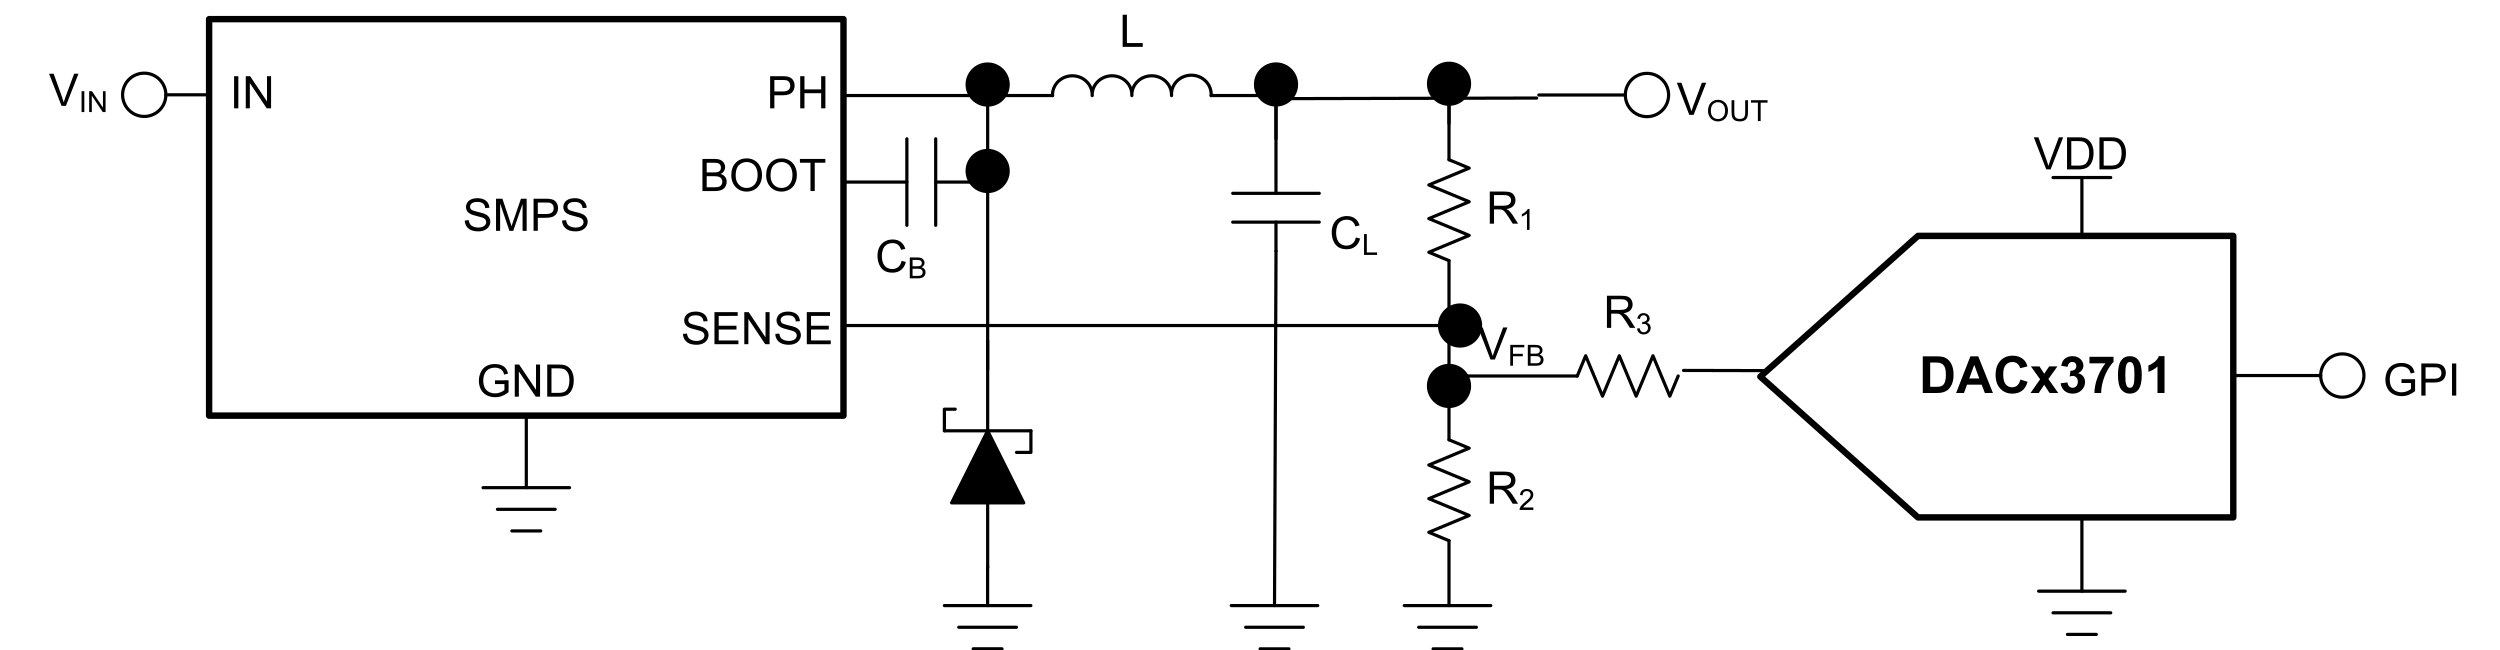 <?xml version="1.0" encoding="UTF-8" standalone="no"?>
<svg
   xmlns:v="http://schemas.microsoft.com/visio/2003/SVGExtensions/"
   xmlns:dc="http://purl.org/dc/elements/1.1/"
   xmlns:cc="http://creativecommons.org/ns#"
   xmlns:rdf="http://www.w3.org/1999/02/22-rdf-syntax-ns#"
   xmlns:svg="http://www.w3.org/2000/svg"
   xmlns="http://www.w3.org/2000/svg"
   xmlns:xlink="http://www.w3.org/1999/xlink"
   xmlns:sodipodi="http://sodipodi.sourceforge.net/DTD/sodipodi-0.dtd"
   xmlns:inkscape="http://www.inkscape.org/namespaces/inkscape"
   sodipodi:docname="slasew8-power-supply-margining.svg"
   id="svg491"
   version="1.1"
   class="st12"
   color-interpolation-filters="sRGB"
   xml:space="preserve"
   viewBox="0 0 390.15 101.5"
   height="1.41in"
   width="5.419in"><sodipodi:namedview
   id="namedview493"
   inkscape:window-height="480"
   inkscape:window-width="640"
   inkscape:pageshadow="2"
   inkscape:pageopacity="0"
   guidetolerance="10"
   gridtolerance="10"
   objecttolerance="10"
   borderopacity="1"
   bordercolor="#666666"
   pagecolor="#ffffff" />
	<v:documentProperties
   v:viewMarkup="false"
   v:langID="1033">
		<v:userDefs>
			<v:ud
   v:val="VT0(1):26"
   v:nameU="msvNoAutoConnect" />
			<v:ud
   v:nameU="msvConvertTheme" />
		</v:userDefs>
	</v:documentProperties>

	<style
   id="style2"
   type="text/css">
	<![CDATA[
		.st1 {fill:#ffffff;stroke:#000000;stroke-linecap:round;stroke-linejoin:round;stroke-width:1}
		.st2 {fill:#000000;font-family:Arial;font-size:0.583em}
		.st3 {fill:none;stroke:#000000;stroke-linecap:round;stroke-linejoin:round;stroke-width:1}
		.st4 {stroke:#000000;stroke-linecap:round;stroke-linejoin:round;stroke-width:0.5}
		.st5 {baseline-shift:-32.494%;font-size:0.65em}
		.st6 {marker-end:url(#mrkr10-26);stroke:#000000;stroke-linecap:round;stroke-linejoin:round;stroke-width:0.5}
		.st7 {fill:#000000;fill-opacity:1;stroke:#000000;stroke-opacity:1;stroke-width:0.217}
		.st8 {fill:none;stroke:none;stroke-linecap:round;stroke-linejoin:round;stroke-width:0.75}
		.st9 {fill:none}
		.st10 {fill:#000000;stroke:#000000;stroke-linecap:round;stroke-linejoin:round;stroke-width:0.5}
		.st11 {fill:#000000;font-family:Arial;font-size:0.667em;font-weight:bold}
		.st12 {fill:none;fill-rule:evenodd;font-size:12px;overflow:visible;stroke-linecap:square;stroke-miterlimit:3}
	]]>
	</style>

	<defs
   id="Markers">
		<g
   id="lend10">
			<path
   inkscape:connector-curvature="0"
   id="path4"
   style="stroke:none"
   d="M 0,0.75 C -0.414,0.75 -0.75,0.414 -0.75,0 -0.75,-0.414 -0.414,-0.75 0,-0.75 0.414,-0.75 0.75,-0.414 0.75,0 0.75,0.414 0.414,0.75 0,0.75 Z" />
		</g>
		<marker
   overflow="visible"
   markerUnits="strokeWidth"
   orient="auto"
   refX="-3.45"
   v:setback="3.45"
   v:arrowSize="1"
   v:arrowType="10"
   class="st7"
   id="mrkr10-26">
			<use
   height="100%"
   width="100%"
   y="0"
   x="0"
   id="use7"
   transform="scale(-4.6)"
   xlink:href="#lend10" />
		</marker>
	</defs>
	<g
   transform="translate(-116.1,-342)"
   id="g489"
   v:groupContext="foregroundPage"
   v:index="1"
   v:mID="15">
		<title
   id="title11">slasew8-power-supply-margining</title>
		<v:pageProperties
   v:shadowOffsetY="-9"
   v:shadowOffsetX="9"
   v:drawingUnits="19"
   v:pageScale="1"
   v:drawingScale="1" />
		<g
   transform="translate(148.734,-385.144)"
   v:groupContext="shape"
   v:mID="1"
   id="shape1-1">
			<title
   id="title13">White</title>
			<desc
   id="desc15">SMPS</desc>
			<v:userDefs>
				<v:ud
   v:val="VT0(14):26"
   v:prompt=""
   v:nameU="visVersion" />
				<v:ud
   v:val="VT0(1):0"
   v:prompt=""
   v:nameU="DefaultWidth" />
				<v:ud
   v:val="VT0(0.625):0"
   v:prompt=""
   v:nameU="DefaultHeight" />
				<v:ud
   v:val="VT0(0.625):0"
   v:prompt=""
   v:nameU="ResizeTxtHeight" />
				<v:ud
   v:val="VT0(254):26"
   v:nameU="msvThemeEffects" />
			</v:userDefs>
			<v:textBlock
   v:margins="rect(2,2,2,2)" />
			<v:textRect
   height="61.875"
   width="99"
   cy="761.063"
   cx="49.5" />
			<path
   inkscape:connector-curvature="0"
   class="st1"
   d="M 0,730.125 H 99 V 792 H 0 Z"
   style="fill:#ffffff;stroke:#000000;stroke-width:1;stroke-linecap:round;stroke-linejoin:round"
   id="rect17" />
			<g
   class="st2"
   style="font-size:7px;font-family:Arial;fill:#000000"
   id="text19"
   aria-label="SMPS"><path
     inkscape:connector-curvature="0"
     id="path498"
     style="font-size:7px;font-family:Arial;fill:#000000"
     d="m 39.894,761.55 0.625,-0.055 q 0.044,0.376 0.205,0.619 0.164,0.239 0.506,0.39 0.342,0.147 0.769,0.147 0.379,0 0.67,-0.113 0.291,-0.113 0.431,-0.308 0.144,-0.198 0.144,-0.431 0,-0.236 -0.137,-0.41 -0.137,-0.178 -0.451,-0.297 -0.202,-0.079 -0.892,-0.243 -0.69,-0.167 -0.967,-0.314 -0.359,-0.188 -0.537,-0.465 -0.174,-0.28 -0.174,-0.625 0,-0.379 0.215,-0.708 0.215,-0.332 0.629,-0.502 0.414,-0.171 0.919,-0.171 0.557,0 0.981,0.181 0.427,0.178 0.656,0.526 0.229,0.349 0.246,0.79 l -0.636,0.048 q -0.051,-0.475 -0.349,-0.718 -0.294,-0.243 -0.872,-0.243 -0.602,0 -0.878,0.222 -0.273,0.219 -0.273,0.53 0,0.27 0.195,0.444 0.191,0.174 0.998,0.359 0.81,0.181 1.111,0.318 0.437,0.202 0.646,0.513 0.208,0.308 0.208,0.711 0,0.4 -0.229,0.755 -0.229,0.352 -0.66,0.55 -0.427,0.195 -0.964,0.195 -0.68,0 -1.142,-0.198 -0.458,-0.198 -0.721,-0.595 -0.26,-0.4 -0.273,-0.902 z" /><path
     inkscape:connector-curvature="0"
     id="path500"
     style="font-size:7px;font-family:Arial;fill:#000000"
     d="m 44.775,763.16 v -5.011 h 0.998 l 1.186,3.548 q 0.164,0.496 0.239,0.742 0.085,-0.273 0.267,-0.803 l 1.2,-3.486 h 0.892 v 5.011 h -0.639 v -4.194 l -1.456,4.194 h -0.598 l -1.449,-4.266 v 4.266 z" /><path
     inkscape:connector-curvature="0"
     id="path502"
     style="font-size:7px;font-family:Arial;fill:#000000"
     d="m 50.634,763.16 v -5.011 h 1.89 q 0.499,0 0.762,0.048 0.369,0.061 0.619,0.236 0.25,0.171 0.4,0.482 0.154,0.311 0.154,0.684 0,0.639 -0.407,1.083 -0.407,0.441 -1.47,0.441 h -1.285 v 2.037 z m 0.663,-2.628 h 1.295 q 0.643,0 0.913,-0.239 0.27,-0.239 0.27,-0.673 0,-0.314 -0.161,-0.537 -0.157,-0.226 -0.417,-0.297 -0.167,-0.044 -0.619,-0.044 h -1.282 z" /><path
     inkscape:connector-curvature="0"
     id="path504"
     style="font-size:7px;font-family:Arial;fill:#000000"
     d="m 55.084,761.55 0.625,-0.055 q 0.044,0.376 0.205,0.619 0.164,0.239 0.506,0.39 0.342,0.147 0.769,0.147 0.379,0 0.67,-0.113 0.291,-0.113 0.431,-0.308 0.144,-0.198 0.144,-0.431 0,-0.236 -0.137,-0.41 -0.137,-0.178 -0.451,-0.297 -0.202,-0.079 -0.892,-0.243 -0.69,-0.167 -0.967,-0.314 -0.359,-0.188 -0.537,-0.465 -0.174,-0.28 -0.174,-0.625 0,-0.379 0.215,-0.708 0.215,-0.332 0.629,-0.502 0.414,-0.171 0.919,-0.171 0.557,0 0.981,0.181 0.427,0.178 0.656,0.526 0.229,0.349 0.246,0.79 l -0.636,0.048 q -0.051,-0.475 -0.349,-0.718 -0.294,-0.243 -0.872,-0.243 -0.602,0 -0.878,0.222 -0.273,0.219 -0.273,0.53 0,0.27 0.195,0.444 0.191,0.174 0.998,0.359 0.81,0.181 1.111,0.318 0.437,0.202 0.646,0.513 0.208,0.308 0.208,0.711 0,0.4 -0.229,0.755 -0.229,0.352 -0.66,0.55 -0.427,0.195 -0.964,0.195 -0.68,0 -1.142,-0.198 -0.458,-0.198 -0.721,-0.595 -0.26,-0.4 -0.273,-0.902 z" /></g>		</g>
		<g
   transform="matrix(-1,0,0,1,464.625,-369.263)"
   v:groupContext="shape"
   v:mID="2"
   id="shape2-4">
			<title
   id="title22">ADC</title>
			<path
   inkscape:connector-curvature="0"
   id="path24"
   class="st3"
   d="M 0,748.07 V 792 h 49.21 l 24.6,-21.97 -24.6,-21.96 z" />
		</g>
		<g
   v:groupContext="group"
   v:mID="3"
   transform="rotate(90,387.144,743.937)"
   id="group3-6">
			<v:userDefs>
				<v:ud
   v:val="VT0(1):5"
   v:nameU="Form" />
				<v:ud
   v:val="VT0(0):26"
   v:nameU="SubType" />
				<v:ud
   v:val="VT0(0):26"
   v:nameU="LimitCH" />
				<v:ud
   v:val="VT0(0.109375):0"
   v:nameU="CHMin" />
			</v:userDefs>
			<title
   id="title27">Resistor.71</title>
			<g
   transform="translate(18.787,4.2)"
   v:groupContext="shape"
   v:mID="4"
   id="shape4-7">
				<title
   id="title29">Sheet.4</title>
			</g>
			<g
   transform="translate(10.125)"
   v:groupContext="shape"
   v:mID="5"
   id="shape5-9">
				<title
   id="title32">Sheet.5</title>
				<path
   inkscape:connector-curvature="0"
   id="path34"
   class="st4"
   d="m 0,788.85 1.31,-3.15 2.63,6.3 2.62,-6.3 2.63,6.3 2.62,-6.3 2.63,6.3 1.31,-3.15" />
			</g>
			<g
   transform="rotate(-45,10.493,779.869)"
   v:groupContext="shape"
   v:mID="6"
   id="shape6-12">
				<title
   id="title37">Sheet.6</title>
			</g>
			<g
   transform="translate(0,-3.15)"
   v:groupContext="shape"
   v:mID="7"
   id="shape7-14">
				<title
   id="title40">Sheet.7</title>
				<path
   inkscape:connector-curvature="0"
   id="path42"
   class="st4"
   d="M 25.87,792 H 36" />
				<path
   inkscape:connector-curvature="0"
   id="path44"
   class="st4"
   d="M 0,792 H 10.12" />
			</g>
			<g
   transform="rotate(-90,8.104,776.902)"
   v:groupContext="shape"
   v:mID="8"
   id="shape8-18">
				<title
   id="title47">Sheet.8</title>
				<desc
   id="desc49">R1</desc>
				<v:textBlock
   v:margins="rect(1,1,1,1)" />
				<v:textRect
   height="10.403"
   width="11.54"
   cy="786.798"
   cx="5.767" />
				<g
   class="st2"
   style="font-size:7px;font-family:Arial;fill:#000000"
   id="text53"
   aria-label="R1"><path
     inkscape:connector-curvature="0"
     id="path507"
     style="font-size:7px;font-family:Arial;fill:#000000"
     d="m 2.52,788.9 v -5.011 h 2.222 q 0.67,0 1.019,0.137 0.349,0.133 0.557,0.475 0.208,0.342 0.208,0.755 0,0.533 -0.345,0.899 -0.345,0.366 -1.066,0.465 0.263,0.126 0.4,0.25 0.291,0.267 0.55,0.666 l 0.872,1.364 H 6.102 l -0.663,-1.042 q -0.291,-0.451 -0.479,-0.69 -0.188,-0.239 -0.338,-0.335 -0.147,-0.096 -0.301,-0.133 -0.113,-0.024 -0.369,-0.024 H 3.183 v 2.225 z m 0.663,-2.799 h 1.425 q 0.455,0 0.711,-0.092 0.256,-0.096 0.39,-0.301 0.133,-0.208 0.133,-0.451 0,-0.355 -0.26,-0.584 -0.256,-0.229 -0.813,-0.229 h -1.586 z" /><path
     inkscape:connector-curvature="0"
     id="path509"
     style="font-size:4.549px;baseline-shift:-32.494%"
     d="M 8.723,789.869 H 8.324 v -2.548 q -0.144,0.138 -0.38,0.275 -0.233,0.138 -0.42,0.207 v -0.387 q 0.335,-0.158 0.586,-0.382 0.251,-0.224 0.355,-0.435 h 0.258 z" /></g>			</g>
		</g>
		<g
   transform="rotate(-90,-44.236,405.529)"
   v:groupContext="shape"
   v:mID="9"
   id="shape9-21">
			<title
   id="title57">Junction Top</title>
			<path
   inkscape:connector-curvature="0"
   id="path59"
   class="st6"
   d="M 0,792 H 2.78" />
		</g>
		<g
   v:groupContext="group"
   v:mID="10"
   transform="rotate(90,365.29,765.79)"
   id="group10-27">
			<v:userDefs>
				<v:ud
   v:val="VT0(1):5"
   v:nameU="Form" />
				<v:ud
   v:val="VT0(0):26"
   v:nameU="SubType" />
				<v:ud
   v:val="VT0(0):26"
   v:nameU="LimitCH" />
				<v:ud
   v:val="VT0(0.109375):0"
   v:nameU="CHMin" />
			</v:userDefs>
			<title
   id="title62">Resistor.33</title>
			<g
   transform="translate(18.787,4.2)"
   v:groupContext="shape"
   v:mID="11"
   id="shape11-28">
				<title
   id="title64">Sheet.11</title>
			</g>
			<g
   transform="translate(10.125)"
   v:groupContext="shape"
   v:mID="12"
   id="shape12-30">
				<title
   id="title67">Sheet.12</title>
				<path
   inkscape:connector-curvature="0"
   id="path69"
   class="st4"
   d="m 0,788.85 1.31,-3.15 2.63,6.3 2.62,-6.3 2.63,6.3 2.62,-6.3 2.63,6.3 1.31,-3.15" />
			</g>
			<g
   transform="rotate(-45,10.493,779.869)"
   v:groupContext="shape"
   v:mID="13"
   id="shape13-33">
				<title
   id="title72">Sheet.13</title>
			</g>
			<g
   transform="translate(0,-3.15)"
   v:groupContext="shape"
   v:mID="14"
   id="shape14-35">
				<title
   id="title75">Sheet.14</title>
				<path
   inkscape:connector-curvature="0"
   id="path77"
   class="st4"
   d="M 25.87,792 H 36" />
				<path
   inkscape:connector-curvature="0"
   id="path79"
   class="st4"
   d="M 0,792 H 10.12" />
			</g>
			<g
   transform="rotate(-90,8.104,776.902)"
   v:groupContext="shape"
   v:mID="15"
   id="shape15-39">
				<title
   id="title82">Sheet.15</title>
				<desc
   id="desc84">R2</desc>
				<v:textBlock
   v:margins="rect(1,1,1,1)" />
				<v:textRect
   height="10.403"
   width="11.54"
   cy="786.798"
   cx="5.767" />
				<g
   class="st2"
   style="font-size:7px;font-family:Arial;fill:#000000"
   id="text88"
   aria-label="R2"><path
     inkscape:connector-curvature="0"
     id="path512"
     style="font-size:7px;font-family:Arial;fill:#000000"
     d="m 2.52,788.9 v -5.011 h 2.222 q 0.67,0 1.019,0.137 0.349,0.133 0.557,0.475 0.208,0.342 0.208,0.755 0,0.533 -0.345,0.899 -0.345,0.366 -1.066,0.465 0.263,0.126 0.4,0.25 0.291,0.267 0.55,0.666 l 0.872,1.364 H 6.102 l -0.663,-1.042 q -0.291,-0.451 -0.479,-0.69 -0.188,-0.239 -0.338,-0.335 -0.147,-0.096 -0.301,-0.133 -0.113,-0.024 -0.369,-0.024 H 3.183 v 2.225 z m 0.663,-2.799 h 1.425 q 0.455,0 0.711,-0.092 0.256,-0.096 0.39,-0.301 0.133,-0.208 0.133,-0.451 0,-0.355 -0.26,-0.584 -0.256,-0.229 -0.813,-0.229 h -1.586 z" /><path
     inkscape:connector-curvature="0"
     id="path514"
     style="font-size:4.549px;baseline-shift:-32.494%"
     d="M 9.319,789.485 V 789.869 H 7.166 q -0.004,-0.144 0.047,-0.278 0.082,-0.22 0.262,-0.433 0.182,-0.213 0.524,-0.493 0.531,-0.435 0.717,-0.689 0.187,-0.255 0.187,-0.482 0,-0.238 -0.171,-0.4 -0.169,-0.164 -0.442,-0.164 -0.289,0 -0.462,0.173 -0.173,0.173 -0.175,0.48 l -0.411,-0.042 q 0.042,-0.46 0.318,-0.7 0.275,-0.242 0.74,-0.242 0.469,0 0.742,0.26 0.273,0.26 0.273,0.644 0,0.195 -0.08,0.384 -0.08,0.189 -0.267,0.398 -0.184,0.209 -0.615,0.573 -0.36,0.302 -0.462,0.411 -0.102,0.107 -0.169,0.215 z" /></g>			</g>
		</g>
		<g
   transform="rotate(-90,0,443.25)"
   v:groupContext="shape"
   v:mID="16"
   id="shape16-42">
			<title
   id="title92">Digital  Ground.34</title>
			<path
   inkscape:connector-curvature="0"
   id="path94"
   class="st4"
   d="m 0,783 v 4.5" />
			<path
   inkscape:connector-curvature="0"
   id="path96"
   class="st4"
   d="m 3.37,780.75 v 9" />
			<path
   inkscape:connector-curvature="0"
   id="path98"
   class="st4"
   d="M 6.75,778.5 V 792" />
		</g>
		<g
   transform="translate(339.75,-390.797)"
   v:groupContext="shape"
   v:mID="17"
   id="shape17-47">
			<title
   id="title101">All text this size (7-pt).73</title>
			<desc
   id="desc103">VFB</desc>
			<v:textBlock
   v:margins="rect(0,0,0,0)" />
			<v:textRect
   height="10.406"
   width="24.47"
   cy="786.797"
   cx="12.234" />
			<path
   inkscape:connector-curvature="0"
   class="st8"
   d="m 0,781.594 h 24.469 v 10.406 H 0 Z"
   style="fill:none;stroke:none;stroke-width:0.75;stroke-linecap:round;stroke-linejoin:round"
   id="rect105" />
			<g
   class="st2"
   style="font-size:7px;font-family:Arial;fill:#000000"
   id="text109"
   aria-label="VFB"><path
     inkscape:connector-curvature="0"
     id="path518"
     style="font-size:7px;font-family:Arial;fill:#000000"
     d="m 8.962,788.9 -1.941,-5.011 h 0.718 l 1.302,3.64 q 0.157,0.438 0.263,0.82 0.116,-0.41 0.27,-0.82 l 1.354,-3.64 h 0.677 l -1.962,5.011 z" /><path
     inkscape:connector-curvature="0"
     id="path520"
     style="font-size:4.549px;baseline-shift:-32.494%"
     d="m 12.039,789.869 v -3.256 h 2.197 v 0.384 h -1.766 v 1.008 h 1.528 v 0.384 h -1.528 v 1.479 z" /><path
     inkscape:connector-curvature="0"
     id="path522"
     style="font-size:4.549px;baseline-shift:-32.494%"
     d="m 14.78,789.869 v -3.256 h 1.222 q 0.373,0 0.598,0.1 0.227,0.098 0.353,0.304 0.129,0.204 0.129,0.429 0,0.209 -0.113,0.393 -0.113,0.184 -0.342,0.298 0.295,0.087 0.453,0.295 0.16,0.209 0.16,0.493 0,0.229 -0.098,0.426 -0.096,0.195 -0.238,0.302 -0.142,0.107 -0.358,0.162 -0.213,0.053 -0.524,0.053 z m 0.431,-1.888 h 0.704 q 0.287,0 0.411,-0.038 0.164,-0.049 0.247,-0.162 0.084,-0.113 0.084,-0.284 0,-0.162 -0.078,-0.284 -0.078,-0.124 -0.222,-0.169 -0.144,-0.047 -0.495,-0.047 h -0.651 z m 0,1.504 h 0.811 q 0.209,0 0.293,-0.016 0.149,-0.027 0.249,-0.089 0.1,-0.062 0.164,-0.18 0.064,-0.12 0.064,-0.275 0,-0.182 -0.093,-0.315 -0.093,-0.136 -0.26,-0.189 -0.164,-0.056 -0.475,-0.056 h -0.753 z" /></g>		</g>
		<g
   transform="rotate(-0.134,-185673.42,-134063.82)"
   v:groupContext="shape"
   v:mID="18"
   id="shape18-51">
			<title
   id="title112">Line, Horiz</title>
			<path
   inkscape:connector-curvature="0"
   id="path114"
   class="st4"
   d="M 0,792 H 41.02" />
		</g>
		<g
   transform="translate(247.734,-399.207)"
   v:groupContext="shape"
   v:mID="19"
   id="shape19-54">
			<title
   id="title117">Junction Right</title>
			<path
   inkscape:connector-curvature="0"
   id="path119"
   class="st6"
   d="M 0,792 H 92.77" />
		</g>
		<g
   transform="translate(222,-393.188)"
   v:groupContext="shape"
   v:mID="20"
   id="shape20-59">
			<title
   id="title122">All text this size (7-pt)</title>
			<desc
   id="desc124">SENSE</desc>
			<v:textBlock
   v:margins="rect(0,0,0,0)" />
			<v:textRect
   height="10.406"
   width="24.47"
   cy="786.797"
   cx="12.234" />
			<path
   inkscape:connector-curvature="0"
   class="st8"
   d="m 0,781.594 h 24.469 v 10.406 H 0 Z"
   style="fill:none;stroke:none;stroke-width:0.75;stroke-linecap:round;stroke-linejoin:round"
   id="rect126" />
			<g
   class="st2"
   style="font-size:7px;font-family:Arial;fill:#000000"
   id="text128"
   aria-label="SENSE"><path
     inkscape:connector-curvature="0"
     id="path526"
     style="font-size:7px;font-family:Arial;fill:#000000"
     d="m 0.684,787.29 0.625,-0.055 q 0.044,0.376 0.205,0.619 0.164,0.239 0.506,0.39 0.342,0.147 0.769,0.147 0.379,0 0.67,-0.113 0.291,-0.113 0.431,-0.308 0.144,-0.198 0.144,-0.431 0,-0.236 -0.137,-0.41 -0.137,-0.178 -0.451,-0.297 -0.202,-0.079 -0.892,-0.243 -0.69,-0.167 -0.967,-0.314 -0.359,-0.188 -0.537,-0.465 -0.174,-0.28 -0.174,-0.625 0,-0.379 0.215,-0.708 0.215,-0.332 0.629,-0.502 0.414,-0.171 0.919,-0.171 0.557,0 0.981,0.181 0.427,0.178 0.656,0.526 0.229,0.349 0.246,0.79 l -0.636,0.048 q -0.051,-0.475 -0.349,-0.718 -0.294,-0.243 -0.872,-0.243 -0.602,0 -0.878,0.222 -0.273,0.219 -0.273,0.53 0,0.27 0.195,0.444 0.191,0.174 0.998,0.359 0.81,0.181 1.111,0.318 0.437,0.202 0.646,0.513 0.208,0.308 0.208,0.711 0,0.4 -0.229,0.755 -0.229,0.352 -0.66,0.55 -0.427,0.195 -0.964,0.195 -0.68,0 -1.142,-0.198 -0.458,-0.198 -0.721,-0.595 -0.26,-0.4 -0.273,-0.902 z" /><path
     inkscape:connector-curvature="0"
     id="path528"
     style="font-size:7px;font-family:Arial;fill:#000000"
     d="m 5.599,788.9 v -5.011 H 9.222 v 0.591 H 6.263 v 1.535 h 2.772 v 0.588 H 6.263 v 1.706 h 3.076 v 0.591 z" /><path
     inkscape:connector-curvature="0"
     id="path530"
     style="font-size:7px;font-family:Arial;fill:#000000"
     d="m 10.255,788.9 v -5.011 h 0.68 l 2.632,3.934 v -3.934 h 0.636 v 5.011 h -0.68 l -2.632,-3.937 v 3.937 z" /><path
     inkscape:connector-curvature="0"
     id="path532"
     style="font-size:7px;font-family:Arial;fill:#000000"
     d="m 15.094,787.29 0.625,-0.055 q 0.044,0.376 0.205,0.619 0.164,0.239 0.506,0.39 0.342,0.147 0.769,0.147 0.379,0 0.67,-0.113 0.291,-0.113 0.431,-0.308 0.144,-0.198 0.144,-0.431 0,-0.236 -0.137,-0.41 -0.137,-0.178 -0.451,-0.297 -0.202,-0.079 -0.892,-0.243 -0.69,-0.167 -0.967,-0.314 -0.359,-0.188 -0.537,-0.465 -0.174,-0.28 -0.174,-0.625 0,-0.379 0.215,-0.708 0.215,-0.332 0.629,-0.502 0.414,-0.171 0.919,-0.171 0.557,0 0.981,0.181 0.427,0.178 0.656,0.526 0.229,0.349 0.246,0.79 l -0.636,0.048 q -0.051,-0.475 -0.349,-0.718 -0.294,-0.243 -0.872,-0.243 -0.602,0 -0.878,0.222 -0.273,0.219 -0.273,0.53 0,0.27 0.195,0.444 0.191,0.174 0.998,0.359 0.81,0.181 1.111,0.318 0.437,0.202 0.646,0.513 0.208,0.308 0.208,0.711 0,0.4 -0.229,0.755 -0.229,0.352 -0.66,0.55 -0.427,0.195 -0.964,0.195 -0.68,0 -1.142,-0.198 -0.458,-0.198 -0.721,-0.595 -0.26,-0.4 -0.273,-0.902 z" /><path
     inkscape:connector-curvature="0"
     id="path534"
     style="font-size:7px;font-family:Arial;fill:#000000"
     d="m 20.009,788.9 v -5.011 h 3.623 v 0.591 h -2.96 v 1.535 h 2.772 v 0.588 h -2.772 v 1.706 h 3.076 v 0.591 z" /></g>		</g>
		<g
   transform="translate(228.375,-430.003)"
   v:groupContext="shape"
   v:mID="21"
   id="shape21-62">
			<title
   id="title131">All text this size (7-pt).21</title>
			<desc
   id="desc133">PH</desc>
			<v:textBlock
   v:margins="rect(0,0,0,0)" />
			<v:textRect
   height="10.406"
   width="24.47"
   cy="786.797"
   cx="12.234" />
			<path
   inkscape:connector-curvature="0"
   class="st8"
   d="m 0,781.594 h 24.469 v 10.406 H 0 Z"
   style="fill:none;stroke:none;stroke-width:0.75;stroke-linecap:round;stroke-linejoin:round"
   id="rect135" />
			<g
   class="st2"
   style="font-size:7px;font-family:Arial;fill:#000000"
   id="text137"
   aria-label="PH"><path
     inkscape:connector-curvature="0"
     id="path538"
     style="font-size:7px;font-family:Arial;fill:#000000"
     d="m 7.91,788.9 v -5.011 h 1.89 q 0.499,0 0.762,0.048 0.369,0.061 0.619,0.236 0.25,0.171 0.4,0.482 0.154,0.311 0.154,0.684 0,0.639 -0.407,1.083 -0.407,0.441 -1.47,0.441 H 8.573 v 2.037 z m 0.663,-2.628 h 1.295 q 0.643,0 0.913,-0.239 0.27,-0.239 0.27,-0.673 0,-0.314 -0.161,-0.537 -0.157,-0.226 -0.417,-0.297 -0.167,-0.044 -0.619,-0.044 H 8.573 Z" /><path
     inkscape:connector-curvature="0"
     id="path540"
     style="font-size:7px;font-family:Arial;fill:#000000"
     d="m 12.606,788.9 v -5.011 h 0.663 v 2.058 h 2.604 v -2.058 h 0.663 v 5.011 h -0.663 v -2.362 H 13.269 v 2.362 z" /></g>		</g>
		<g
   transform="translate(186,-385.003)"
   v:groupContext="shape"
   v:mID="22"
   id="shape22-65">
			<title
   id="title140">All text this size (7-pt).37</title>
			<desc
   id="desc142">GND</desc>
			<v:textBlock
   v:margins="rect(0,0,0,0)" />
			<v:textRect
   height="10.406"
   width="24.47"
   cy="786.797"
   cx="12.234" />
			<path
   inkscape:connector-curvature="0"
   class="st8"
   d="m 0,781.594 h 24.469 v 10.406 H 0 Z"
   style="fill:none;stroke:none;stroke-width:0.75;stroke-linecap:round;stroke-linejoin:round"
   id="rect144" />
			<g
   class="st2"
   style="font-size:7px;font-family:Arial;fill:#000000"
   id="text146"
   aria-label="GND"><path
     inkscape:connector-curvature="0"
     id="path544"
     style="font-size:7px;font-family:Arial;fill:#000000"
     d="m 7.345,786.935 v -0.588 l 2.123,-0.003 v 1.859 q -0.489,0.39 -1.008,0.588 -0.52,0.195 -1.066,0.195 -0.738,0 -1.343,-0.314 -0.602,-0.318 -0.909,-0.916 -0.308,-0.598 -0.308,-1.336 0,-0.731 0.304,-1.364 0.308,-0.636 0.882,-0.943 0.574,-0.308 1.323,-0.308 0.543,0 0.981,0.178 0.441,0.174 0.69,0.489 0.25,0.314 0.379,0.82 l -0.598,0.164 q -0.113,-0.383 -0.28,-0.602 -0.167,-0.219 -0.479,-0.349 -0.311,-0.133 -0.69,-0.133 -0.455,0 -0.786,0.14 -0.332,0.137 -0.537,0.362 -0.202,0.226 -0.314,0.496 -0.191,0.465 -0.191,1.008 0,0.67 0.229,1.121 0.232,0.451 0.673,0.67 0.441,0.219 0.937,0.219 0.431,0 0.841,-0.164 0.41,-0.167 0.622,-0.355 v -0.933 z" /><path
     inkscape:connector-curvature="0"
     id="path546"
     style="font-size:7px;font-family:Arial;fill:#000000"
     d="m 10.435,788.9 v -5.011 h 0.68 l 2.632,3.934 v -3.934 h 0.636 v 5.011 h -0.68 l -2.632,-3.937 v 3.937 z" /><path
     inkscape:connector-curvature="0"
     id="path548"
     style="font-size:7px;font-family:Arial;fill:#000000"
     d="m 15.5,788.9 v -5.011 h 1.726 q 0.584,0 0.892,0.072 0.431,0.099 0.735,0.359 0.396,0.335 0.591,0.858 0.198,0.52 0.198,1.189 0,0.571 -0.133,1.012 -0.133,0.441 -0.342,0.731 -0.208,0.287 -0.458,0.455 -0.246,0.164 -0.598,0.25 -0.349,0.085 -0.803,0.085 z m 0.663,-0.591 h 1.07 q 0.496,0 0.776,-0.092 0.284,-0.092 0.451,-0.26 0.236,-0.236 0.366,-0.632 0.133,-0.4 0.133,-0.967 0,-0.786 -0.26,-1.207 -0.256,-0.424 -0.625,-0.567 -0.267,-0.103 -0.858,-0.103 h -1.053 z" /></g>		</g>
		<g
   transform="rotate(-90,-81.085,505.93)"
   v:groupContext="shape"
   v:mID="23"
   id="shape23-68">
			<title
   id="title149">Digital  Ground.38</title>
			<path
   inkscape:connector-curvature="0"
   id="path151"
   class="st4"
   d="m 0,783 v 4.5" />
			<path
   inkscape:connector-curvature="0"
   id="path153"
   class="st4"
   d="m 3.37,780.75 v 9" />
			<path
   inkscape:connector-curvature="0"
   id="path155"
   class="st4"
   d="M 6.75,778.5 V 792" />
			<path
   inkscape:connector-curvature="0"
   id="path157"
   class="st4"
   d="M 18,785.25 H 6.75" />
		</g>
		<g
   transform="rotate(180,188.25,572.72)"
   v:groupContext="shape"
   v:mID="24"
   id="shape24-74">
			<title
   id="title160">Test Point</title>
			<v:userDefs>
				<v:ud
   v:val="VT0(5):26"
   v:nameU="CH" />
			</v:userDefs>
			<path
   inkscape:connector-curvature="0"
   id="path162"
   class="st9"
   d="m 0,788.62 a 3.375,3.375 0 0 1 6.75,0 3.375,3.375 0 1 1 -6.75,0 z" />
			<path
   inkscape:connector-curvature="0"
   id="path164"
   class="st4"
   d="m 6.75,788.62 h 13.5" />
			<path
   inkscape:connector-curvature="0"
   id="path166"
   class="st4"
   d="m 0,788.62 a 3.375,3.375 0 0 1 6.75,0 3.375,3.375 0 1 1 -6.75,0" />
		</g>
		<g
   transform="translate(372.656,-428.984)"
   v:groupContext="shape"
   v:mID="25"
   id="shape25-78">
			<title
   id="title169">All text this size (7-pt).46</title>
			<desc
   id="desc171">VOUT</desc>
			<v:textBlock
   v:margins="rect(0,0,0,0)" />
			<v:textRect
   height="10.406"
   width="24.47"
   cy="786.797"
   cx="12.234" />
			<path
   inkscape:connector-curvature="0"
   class="st8"
   d="m 0,781.594 h 24.469 v 10.406 H 0 Z"
   style="fill:none;stroke:none;stroke-width:0.75;stroke-linecap:round;stroke-linejoin:round"
   id="rect173" />
			<g
   class="st2"
   style="font-size:7px;font-family:Arial;fill:#000000"
   id="text177"
   aria-label="VOUT"><path
     inkscape:connector-curvature="0"
     id="path552"
     style="font-size:7px;font-family:Arial;fill:#000000"
     d="m 7.072,788.9 -1.941,-5.011 h 0.718 l 1.302,3.64 q 0.157,0.438 0.263,0.82 0.116,-0.41 0.27,-0.82 l 1.354,-3.64 h 0.677 l -1.962,5.011 z" /><path
     inkscape:connector-curvature="0"
     id="path554"
     style="font-size:4.549px;baseline-shift:-32.494%"
     d="m 9.996,788.283 q 0,-0.811 0.435,-1.268 0.435,-0.46 1.124,-0.46 0.451,0 0.813,0.215 0.362,0.215 0.551,0.602 0.191,0.384 0.191,0.873 0,0.495 -0.2,0.886 -0.2,0.391 -0.566,0.593 -0.367,0.2 -0.791,0.2 -0.46,0 -0.822,-0.222 -0.362,-0.222 -0.549,-0.606 -0.187,-0.384 -0.187,-0.813 z m 0.444,0.007 q 0,0.589 0.315,0.928 0.318,0.338 0.795,0.338 0.486,0 0.8,-0.342 0.315,-0.342 0.315,-0.971 0,-0.398 -0.135,-0.693 -0.133,-0.298 -0.393,-0.46 -0.258,-0.164 -0.58,-0.164 -0.458,0 -0.789,0.315 -0.329,0.313 -0.329,1.048 z" /><path
     inkscape:connector-curvature="0"
     id="path556"
     style="font-size:4.549px;baseline-shift:-32.494%"
     d="m 15.8,786.613 h 0.431 v 1.881 q 0,0.491 -0.111,0.78 -0.111,0.289 -0.402,0.471 -0.289,0.18 -0.76,0.18 -0.458,0 -0.749,-0.158 -0.291,-0.158 -0.415,-0.455 -0.124,-0.3 -0.124,-0.817 v -1.881 h 0.431 v 1.879 q 0,0.424 0.078,0.626 0.08,0.2 0.271,0.309 0.193,0.109 0.471,0.109 0.475,0 0.677,-0.215 0.202,-0.215 0.202,-0.829 z" /><path
     inkscape:connector-curvature="0"
     id="path558"
     style="font-size:4.549px;baseline-shift:-32.494%"
     d="m 17.779,789.869 v -2.872 H 16.706 v -0.384 h 2.581 v 0.384 H 18.21 v 2.872 z" /></g>		</g>
		<g
   transform="rotate(0.139,161853.52,156752.63)"
   v:groupContext="shape"
   v:mID="26"
   id="shape26-82">
			<title
   id="title180">Line, Horiz.47</title>
			<path
   inkscape:connector-curvature="0"
   id="path182"
   class="st4"
   d="M 0,792 H 12.83" />
		</g>
		<g
   transform="rotate(-90,48.375,392.625)"
   v:groupContext="shape"
   v:mID="27"
   id="shape27-85">
			<title
   id="title185">Digital  Ground.48</title>
			<path
   inkscape:connector-curvature="0"
   id="path187"
   class="st4"
   d="m 0,783 v 4.5" />
			<path
   inkscape:connector-curvature="0"
   id="path189"
   class="st4"
   d="m 3.37,780.75 v 9" />
			<path
   inkscape:connector-curvature="0"
   id="path191"
   class="st4"
   d="M 6.75,778.5 V 792" />
			<path
   inkscape:connector-curvature="0"
   id="path193"
   class="st4"
   d="M 18,785.25 H 6.75" />
		</g>
		<g
   transform="translate(143.25,-430.003)"
   v:groupContext="shape"
   v:mID="28"
   id="shape28-91">
			<title
   id="title196">All text this size (7-pt).28</title>
			<desc
   id="desc198">IN</desc>
			<v:textBlock
   v:margins="rect(0,0,0,0)" />
			<v:textRect
   height="10.406"
   width="24.47"
   cy="786.797"
   cx="12.234" />
			<path
   inkscape:connector-curvature="0"
   class="st8"
   d="m 0,781.594 h 24.469 v 10.406 H 0 Z"
   style="fill:none;stroke:none;stroke-width:0.75;stroke-linecap:round;stroke-linejoin:round"
   id="rect200" />
			<g
   class="st2"
   style="font-size:7px;font-family:Arial;fill:#000000"
   id="text202"
   aria-label="IN"><path
     inkscape:connector-curvature="0"
     id="path562"
     style="font-size:7px;font-family:Arial;fill:#000000"
     d="m 9.383,788.9 v -5.011 h 0.663 v 5.011 z" /><path
     inkscape:connector-curvature="0"
     id="path564"
     style="font-size:7px;font-family:Arial;fill:#000000"
     d="m 11.205,788.9 v -5.011 h 0.68 l 2.632,3.934 v -3.934 h 0.636 v 5.011 h -0.68 l -2.632,-3.937 v 3.937 z" /></g>		</g>
		<g
   transform="translate(135.234,-431.832)"
   v:groupContext="shape"
   v:mID="29"
   id="shape29-94">
			<title
   id="title205">Test Point.50</title>
			<v:userDefs>
				<v:ud
   v:val="VT0(5):26"
   v:nameU="CH" />
			</v:userDefs>
			<path
   inkscape:connector-curvature="0"
   id="path207"
   class="st9"
   d="m 0,788.62 a 3.375,3.375 0 0 1 6.75,0 3.375,3.375 0 1 1 -6.75,0 z" />
			<path
   inkscape:connector-curvature="0"
   id="path209"
   class="st4"
   d="M 6.75,788.62 H 13.5" />
			<path
   inkscape:connector-curvature="0"
   id="path211"
   class="st4"
   d="m 0,788.62 a 3.375,3.375 0 0 1 6.75,0 3.375,3.375 0 1 1 -6.75,0" />
		</g>
		<g
   v:groupContext="group"
   v:mID="30"
   transform="translate(342,-388.184)"
   id="group30-98">
			<v:userDefs>
				<v:ud
   v:val="VT0(1):5"
   v:nameU="Form" />
				<v:ud
   v:val="VT0(0):26"
   v:nameU="SubType" />
				<v:ud
   v:val="VT0(0):26"
   v:nameU="LimitCH" />
				<v:ud
   v:val="VT0(0.109375):0"
   v:nameU="CHMin" />
			</v:userDefs>
			<title
   id="title214">Resistor.52</title>
			<g
   transform="translate(28.912,4.2)"
   v:groupContext="shape"
   v:mID="31"
   id="shape31-99">
				<title
   id="title216">Sheet.31</title>
			</g>
			<g
   transform="translate(20.25)"
   v:groupContext="shape"
   v:mID="32"
   id="shape32-101">
				<title
   id="title219">Sheet.32</title>
				<path
   inkscape:connector-curvature="0"
   id="path221"
   class="st4"
   d="m 0,788.85 1.31,-3.15 2.63,6.3 2.62,-6.3 2.63,6.3 2.62,-6.3 2.63,6.3 1.31,-3.15" />
			</g>
			<g
   transform="rotate(-45,15.556,767.647)"
   v:groupContext="shape"
   v:mID="33"
   id="shape33-104">
				<title
   id="title224">Sheet.33</title>
			</g>
			<g
   transform="translate(0,-3.15)"
   v:groupContext="shape"
   v:mID="34"
   id="shape34-106">
				<title
   id="title227">Sheet.34</title>
				<path
   inkscape:connector-curvature="0"
   id="path229"
   class="st4"
   d="M 0,792 H 20.25" />
			</g>
			<g
   transform="translate(22.358,-7.56)"
   v:groupContext="shape"
   v:mID="35"
   id="shape35-109">
				<title
   id="title232">Sheet.35</title>
				<desc
   id="desc234">R3</desc>
				<v:textBlock
   v:margins="rect(1,1,1,1)" />
				<v:textRect
   height="10.403"
   width="11.54"
   cy="786.798"
   cx="5.767" />
				<g
   class="st2"
   style="font-size:7px;font-family:Arial;fill:#000000"
   id="text238"
   aria-label="R3"><path
     inkscape:connector-curvature="0"
     id="path567"
     style="font-size:7px;font-family:Arial;fill:#000000"
     d="m 2.52,788.9 v -5.011 h 2.222 q 0.67,0 1.019,0.137 0.349,0.133 0.557,0.475 0.208,0.342 0.208,0.755 0,0.533 -0.345,0.899 -0.345,0.366 -1.066,0.465 0.263,0.126 0.4,0.25 0.291,0.267 0.55,0.666 l 0.872,1.364 H 6.102 l -0.663,-1.042 q -0.291,-0.451 -0.479,-0.69 -0.188,-0.239 -0.338,-0.335 -0.147,-0.096 -0.301,-0.133 -0.113,-0.024 -0.369,-0.024 H 3.183 v 2.225 z m 0.663,-2.799 h 1.425 q 0.455,0 0.711,-0.092 0.256,-0.096 0.39,-0.301 0.133,-0.208 0.133,-0.451 0,-0.355 -0.26,-0.584 -0.256,-0.229 -0.813,-0.229 h -1.586 z" /><path
     inkscape:connector-curvature="0"
     id="path569"
     style="font-size:4.549px;baseline-shift:-32.494%"
     d="m 7.22,789.009 0.4,-0.053 q 0.069,0.34 0.233,0.491 0.167,0.149 0.404,0.149 0.282,0 0.475,-0.195 0.195,-0.195 0.195,-0.484 0,-0.275 -0.18,-0.453 -0.18,-0.18 -0.458,-0.18 -0.113,0 -0.282,0.044 l 0.044,-0.351 q 0.04,0.004 0.064,0.004 0.255,0 0.46,-0.133 0.204,-0.133 0.204,-0.411 0,-0.22 -0.149,-0.364 -0.149,-0.144 -0.384,-0.144 -0.233,0 -0.389,0.147 -0.155,0.147 -0.2,0.44 l -0.4,-0.071 q 0.073,-0.402 0.333,-0.622 0.26,-0.222 0.646,-0.222 0.267,0 0.491,0.116 0.224,0.113 0.342,0.311 0.12,0.198 0.12,0.42 0,0.211 -0.113,0.384 -0.113,0.173 -0.335,0.275 0.289,0.067 0.449,0.278 0.16,0.209 0.16,0.524 0,0.426 -0.311,0.724 -0.311,0.295 -0.786,0.295 -0.429,0 -0.713,-0.255 -0.282,-0.255 -0.322,-0.662 z" /></g>			</g>
		</g>
		<g
   v:groupContext="group"
   v:mID="36"
   transform="translate(271.358,-435.094)"
   id="group36-112">
			<title
   id="title242">Inductor</title>
			<g
   transform="translate(9)"
   v:groupContext="shape"
   v:mID="37"
   id="shape37-113">
				<title
   id="title244">Sheet.37</title>
				<path
   inkscape:connector-curvature="0"
   id="path246"
   class="st4"
   d="m 0,792 a 3.097,2.975 0 1 1 6.19,0 3.097,2.975 0 1 1 6.19,0 3.097,2.975 0 1 1 6.19,0 3.097,2.975 0 1 1 6.18,0" />
			</g>
			<g
   transform="rotate(180,4.5,792)"
   v:groupContext="shape"
   v:mID="38"
   id="shape38-116">
				<title
   id="title249">Sheet.38</title>
				<path
   inkscape:connector-curvature="0"
   id="path251"
   class="st4"
   d="M 0,792 H 9" />
			</g>
			<g
   transform="translate(33.754)"
   v:groupContext="shape"
   v:mID="39"
   id="shape39-119">
				<title
   id="title254">Sheet.39</title>
				<path
   inkscape:connector-curvature="0"
   id="path256"
   class="st4"
   d="M 0,792 H 9" />
			</g>
		</g>
		<g
   v:groupContext="group"
   v:mID="40"
   transform="matrix(0,-1,-1,0,1098.23,381.161)"
   id="group40-122">
			<v:userDefs>
				<v:ud
   v:val="VT0(0):26"
   v:nameU="Form" />
				<v:ud
   v:val="VT0(0):26"
   v:nameU="Type" />
				<v:ud
   v:val="VT0(0):26"
   v:nameU="LimitCH" />
				<v:ud
   v:val="VT0(0.0625):1"
   v:nameU="CHMin" />
			</v:userDefs>
			<title
   id="title260">Capacitor.56</title>
			<g
   transform="rotate(45,16.861,781.12)"
   v:groupContext="shape"
   v:mID="41"
   id="shape41-123">
				<title
   id="title262">Sheet.41</title>
			</g>
			<g
   transform="translate(0,-2.25)"
   v:groupContext="shape"
   v:mID="42"
   id="shape42-125">
				<title
   id="title265">Sheet.42</title>
				<path
   inkscape:connector-curvature="0"
   id="path267"
   class="st4"
   d="M 4.5,792 V 778.5" />
				<path
   inkscape:connector-curvature="0"
   id="path269"
   class="st4"
   d="M 9,792 V 778.5" />
			</g>
			<g
   transform="translate(0,-9)"
   v:groupContext="shape"
   v:mID="43"
   id="shape43-129">
				<title
   id="title272">Sheet.43</title>
				<path
   inkscape:connector-curvature="0"
   id="path274"
   class="st4"
   d="M 0,792 H 4.5" />
				<path
   inkscape:connector-curvature="0"
   id="path276"
   class="st4"
   d="M 9,792 H 24.25" />
			</g>
		</g>
		<g
   transform="rotate(-90,-56.555,420.211)"
   v:groupContext="shape"
   v:mID="45"
   id="shape45-133">
			<title
   id="title280">Junction Top.61</title>
			<path
   inkscape:connector-curvature="0"
   id="path282"
   class="st6"
   d="M 0,792 H 5.03" />
		</g>
		<g
   transform="rotate(-90,-13.5,456.75)"
   v:groupContext="shape"
   v:mID="46"
   id="shape46-138">
			<title
   id="title285">Digital  Ground.62</title>
			<path
   inkscape:connector-curvature="0"
   id="path287"
   class="st4"
   d="m 0,783 v 4.5" />
			<path
   inkscape:connector-curvature="0"
   id="path289"
   class="st4"
   d="m 3.37,780.75 v 9" />
			<path
   inkscape:connector-curvature="0"
   id="path291"
   class="st4"
   d="M 6.75,778.5 V 792" />
		</g>
		<g
   transform="rotate(-89.757,-21.004,456.082)"
   v:groupContext="shape"
   v:mID="47"
   id="shape47-143">
			<title
   id="title294">Line, Vert</title>
			<path
   inkscape:connector-curvature="0"
   id="path296"
   class="st4"
   d="M 0,792 H 55.34" />
		</g>
		<g
   transform="translate(247.734,-435.094)"
   v:groupContext="shape"
   v:mID="48"
   id="shape48-146">
			<title
   id="title299">Line, Horiz.64</title>
			<path
   inkscape:connector-curvature="0"
   id="path301"
   class="st4"
   d="M 0,792 H 22.5" />
		</g>
		<g
   transform="translate(222.891,-417.094)"
   v:groupContext="shape"
   v:mID="49"
   id="shape49-149">
			<title
   id="title304">All text this size (7-pt).65</title>
			<desc
   id="desc306">BOOT</desc>
			<v:textBlock
   v:margins="rect(0,0,0,0)" />
			<v:textRect
   height="10.406"
   width="24.47"
   cy="786.797"
   cx="12.234" />
			<path
   inkscape:connector-curvature="0"
   class="st8"
   d="m 0,781.594 h 24.469 v 10.406 H 0 Z"
   style="fill:none;stroke:none;stroke-width:0.75;stroke-linecap:round;stroke-linejoin:round"
   id="rect308" />
			<g
   class="st2"
   style="font-size:7px;font-family:Arial;fill:#000000"
   id="text310"
   aria-label="BOOT"><path
     inkscape:connector-curvature="0"
     id="path573"
     style="font-size:7px;font-family:Arial;fill:#000000"
     d="m 2.833,788.9 v -5.011 h 1.88 q 0.574,0 0.919,0.154 0.349,0.15 0.543,0.468 0.198,0.314 0.198,0.66 0,0.321 -0.174,0.605 -0.174,0.284 -0.526,0.458 0.455,0.133 0.697,0.455 0.246,0.321 0.246,0.759 0,0.352 -0.15,0.656 -0.147,0.301 -0.366,0.465 -0.219,0.164 -0.55,0.25 -0.328,0.082 -0.807,0.082 z m 0.663,-2.905 h 1.083 q 0.441,0 0.632,-0.058 0.253,-0.075 0.379,-0.25 0.13,-0.174 0.13,-0.437 0,-0.25 -0.12,-0.438 -0.12,-0.191 -0.342,-0.26 -0.222,-0.072 -0.762,-0.072 H 3.496 Z m 0,2.314 h 1.248 q 0.321,0 0.451,-0.024 0.229,-0.041 0.383,-0.137 0.154,-0.096 0.253,-0.277 0.099,-0.185 0.099,-0.424 0,-0.28 -0.144,-0.485 -0.144,-0.208 -0.4,-0.291 -0.253,-0.085 -0.731,-0.085 H 3.496 Z" /><path
     inkscape:connector-curvature="0"
     id="path575"
     style="font-size:7px;font-family:Arial;fill:#000000"
     d="m 7.334,786.46 q 0,-1.248 0.67,-1.952 0.67,-0.708 1.729,-0.708 0.694,0 1.251,0.332 0.557,0.332 0.848,0.926 0.294,0.591 0.294,1.343 0,0.762 -0.308,1.364 -0.308,0.602 -0.872,0.913 -0.564,0.308 -1.217,0.308 -0.708,0 -1.265,-0.342 -0.557,-0.342 -0.844,-0.933 -0.287,-0.591 -0.287,-1.251 z m 0.684,0.01 q 0,0.906 0.485,1.429 0.489,0.52 1.224,0.52 0.749,0 1.23,-0.526 0.485,-0.526 0.485,-1.494 0,-0.612 -0.208,-1.066 -0.205,-0.458 -0.605,-0.708 -0.396,-0.253 -0.892,-0.253 -0.704,0 -1.213,0.485 -0.506,0.482 -0.506,1.613 z" /><path
     inkscape:connector-curvature="0"
     id="path577"
     style="font-size:7px;font-family:Arial;fill:#000000"
     d="m 12.775,786.46 q 0,-1.248 0.67,-1.952 0.67,-0.708 1.729,-0.708 0.694,0 1.251,0.332 0.557,0.332 0.848,0.926 0.294,0.591 0.294,1.343 0,0.762 -0.308,1.364 -0.308,0.602 -0.872,0.913 -0.564,0.308 -1.217,0.308 -0.708,0 -1.265,-0.342 -0.557,-0.342 -0.844,-0.933 -0.287,-0.591 -0.287,-1.251 z m 0.684,0.01 q 0,0.906 0.485,1.429 0.489,0.52 1.224,0.52 0.749,0 1.23,-0.526 0.485,-0.526 0.485,-1.494 0,-0.612 -0.208,-1.066 -0.205,-0.458 -0.605,-0.708 -0.396,-0.253 -0.892,-0.253 -0.704,0 -1.213,0.485 -0.506,0.482 -0.506,1.613 z" /><path
     inkscape:connector-curvature="0"
     id="path579"
     style="font-size:7px;font-family:Arial;fill:#000000"
     d="m 19.693,788.9 v -4.419 h -1.651 v -0.591 h 3.972 v 0.591 h -1.658 v 4.419 z" /></g>		</g>
		<g
   v:groupContext="group"
   v:mID="50"
   transform="matrix(-1,0,0,1,270.234,-412.594)"
   id="group50-152">
			<v:userDefs>
				<v:ud
   v:val="VT0(0):26"
   v:nameU="Form" />
				<v:ud
   v:val="VT0(0):26"
   v:nameU="Type" />
				<v:ud
   v:val="VT0(0):26"
   v:nameU="LimitCH" />
				<v:ud
   v:val="VT0(0.0625):1"
   v:nameU="CHMin" />
			</v:userDefs>
			<title
   id="title313">Capacitor.66</title>
			<g
   transform="rotate(45,18.666,785.477)"
   v:groupContext="shape"
   v:mID="51"
   id="shape51-153">
				<title
   id="title315">Sheet.51</title>
			</g>
			<g
   transform="translate(3.609,-2.25)"
   v:groupContext="shape"
   v:mID="52"
   id="shape52-155">
				<title
   id="title318">Sheet.52</title>
				<path
   inkscape:connector-curvature="0"
   id="path320"
   class="st4"
   d="M 4.5,792 V 778.5" />
				<path
   inkscape:connector-curvature="0"
   id="path322"
   class="st4"
   d="M 9,792 V 778.5" />
			</g>
			<g
   transform="translate(0,-9)"
   v:groupContext="shape"
   v:mID="53"
   id="shape53-159">
				<title
   id="title325">Sheet.53</title>
				<path
   inkscape:connector-curvature="0"
   id="path327"
   class="st4"
   d="M 0,792 H 8.11" />
			</g>
		</g>
		<g
   transform="rotate(-90,-75.68,446.086)"
   v:groupContext="shape"
   v:mID="55"
   id="shape55-162">
			<title
   id="title331">Junction Top.71</title>
			<path
   inkscape:connector-curvature="0"
   id="path333"
   class="st6"
   d="M 0,792 H 11.77" />
		</g>
		<g
   v:groupContext="group"
   v:mID="56"
   transform="rotate(-90,-42.212,472.804)"
   id="group56-167">
			<title
   id="title336">Diode, Schottky</title>
			<g
   v:groupContext="group"
   v:mID="57"
   transform="translate(10.123)"
   id="group57-168">
				<title
   id="title338">Sheet.57</title>
				<g
   transform="translate(0,-1.125)"
   v:groupContext="shape"
   v:mID="58"
   id="shape58-169">
					<title
   id="title340">Sheet.58</title>
					<path
   inkscape:connector-curvature="0"
   id="path342"
   class="st10"
   d="M 0,780.75 V 792 l 11.25,-5.63 z" />
				</g>
				<g
   v:groupContext="group"
   v:mID="59"
   transform="translate(7.875)"
   id="group59-171">
					<title
   id="title345">Sheet.59</title>
					<g
   transform="rotate(90,8.438,786.938)"
   v:groupContext="shape"
   v:mID="60"
   id="shape60-172">
						<title
   id="title347">Schottkey.175</title>
						<path
   inkscape:connector-curvature="0"
   id="path349"
   class="st4"
   d="M 0,792 H 13.5" />
					</g>
					<g
   v:groupContext="shape"
   v:mID="61"
   id="shape61-175">
						<title
   id="title352">Schottkey.178</title>
						<path
   inkscape:connector-curvature="0"
   id="path354"
   class="st4"
   d="M 3.37,792 H 0 v -2.25" />
					</g>
					<g
   transform="translate(3.375,-11.812)"
   v:groupContext="shape"
   v:mID="62"
   id="shape62-178">
						<title
   id="title357">Schottkey.180</title>
						<path
   inkscape:connector-curvature="0"
   id="path359"
   class="st4"
   d="M 0,790.31 H 3.37 V 792" />
					</g>
				</g>
			</g>
			<g
   transform="rotate(180,5.062,788.625)"
   v:groupContext="shape"
   v:mID="63"
   id="shape63-181">
				<title
   id="title364">Sheet.63</title>
				<path
   inkscape:connector-curvature="0"
   id="path366"
   class="st4"
   d="M 0,792 H 10.12" />
			</g>
			<g
   transform="translate(21.373,-6.75)"
   v:groupContext="shape"
   v:mID="64"
   id="shape64-184">
				<title
   id="title369">Sheet.64</title>
				<path
   inkscape:connector-curvature="0"
   id="path371"
   class="st4"
   d="M 0,792 H 14.06" />
			</g>
		</g>
		<g
   transform="rotate(-90,-35.888,479.137)"
   v:groupContext="shape"
   v:mID="65"
   id="shape65-187">
			<title
   id="title375">Digital  Ground.81</title>
			<path
   inkscape:connector-curvature="0"
   id="path377"
   class="st4"
   d="m 0,783 v 4.5" />
			<path
   inkscape:connector-curvature="0"
   id="path379"
   class="st4"
   d="m 3.37,780.75 v 9" />
			<path
   inkscape:connector-curvature="0"
   id="path381"
   class="st4"
   d="M 6.75,778.5 V 792" />
			<path
   inkscape:connector-curvature="0"
   id="path383"
   class="st4"
   d="M 12.94,785.25 H 6.75" />
		</g>
		<g
   transform="rotate(-90,-61.055,460.711)"
   v:groupContext="shape"
   v:mID="66"
   id="shape66-193">
			<title
   id="title386">Junction Top.82</title>
			<path
   inkscape:connector-curvature="0"
   id="path388"
   class="st6"
   d="M 0,792 H 27.53" />
		</g>
		<g
   transform="translate(315.141,-408.094)"
   v:groupContext="shape"
   v:mID="67"
   id="shape67-198">
			<title
   id="title391">All text this size (7-pt).83</title>
			<desc
   id="desc393">CL</desc>
			<v:textBlock
   v:margins="rect(0,0,0,0)" />
			<v:textRect
   height="10.406"
   width="24.47"
   cy="786.797"
   cx="12.234" />
			<path
   inkscape:connector-curvature="0"
   class="st8"
   d="m 0,781.594 h 24.469 v 10.406 H 0 Z"
   style="fill:none;stroke:none;stroke-width:0.75;stroke-linecap:round;stroke-linejoin:round"
   id="rect395" />
			<g
   class="st2"
   style="font-size:7px;font-family:Arial;fill:#000000"
   id="text399"
   aria-label="CL"><path
     inkscape:connector-curvature="0"
     id="path583"
     style="font-size:7px;font-family:Arial;fill:#000000"
     d="m 12.555,787.143 0.663,0.167 q -0.208,0.817 -0.752,1.248 -0.54,0.427 -1.323,0.427 -0.81,0 -1.319,-0.328 -0.506,-0.332 -0.772,-0.957 -0.263,-0.625 -0.263,-1.343 0,-0.783 0.297,-1.364 0.301,-0.584 0.851,-0.885 0.554,-0.304 1.217,-0.304 0.752,0 1.265,0.383 0.513,0.383 0.714,1.077 l -0.653,0.154 q -0.174,-0.547 -0.506,-0.796 -0.332,-0.25 -0.834,-0.25 -0.578,0 -0.967,0.277 -0.386,0.277 -0.543,0.745 -0.157,0.465 -0.157,0.96 0,0.639 0.185,1.118 0.188,0.475 0.581,0.711 0.393,0.236 0.851,0.236 0.557,0 0.943,-0.321 0.386,-0.321 0.523,-0.954 z" /><path
     inkscape:connector-curvature="0"
     id="path585"
     style="font-size:4.549px;baseline-shift:-32.494%"
     d="m 13.832,789.869 v -3.256 h 0.431 v 2.872 h 1.604 v 0.384 z" /></g>		</g>
		<g
   transform="translate(244.5,-404.438)"
   v:groupContext="shape"
   v:mID="68"
   id="shape68-202">
			<title
   id="title402">All text this size (7-pt).84</title>
			<desc
   id="desc404">CB</desc>
			<v:textBlock
   v:margins="rect(0,0,0,0)" />
			<v:textRect
   height="10.406"
   width="24.47"
   cy="786.797"
   cx="12.234" />
			<path
   inkscape:connector-curvature="0"
   class="st8"
   d="m 0,781.594 h 24.469 v 10.406 H 0 Z"
   style="fill:none;stroke:none;stroke-width:0.75;stroke-linecap:round;stroke-linejoin:round"
   id="rect406" />
			<g
   class="st2"
   style="font-size:7px;font-family:Arial;fill:#000000"
   id="text410"
   aria-label="CB"><path
     inkscape:connector-curvature="0"
     id="path589"
     style="font-size:7px;font-family:Arial;fill:#000000"
     d="m 12.305,787.143 0.663,0.167 q -0.208,0.817 -0.752,1.248 -0.54,0.427 -1.323,0.427 -0.81,0 -1.319,-0.328 -0.506,-0.332 -0.772,-0.957 -0.263,-0.625 -0.263,-1.343 0,-0.783 0.297,-1.364 0.301,-0.584 0.851,-0.885 0.554,-0.304 1.217,-0.304 0.752,0 1.265,0.383 0.513,0.383 0.714,1.077 l -0.653,0.154 q -0.174,-0.547 -0.506,-0.796 -0.332,-0.25 -0.834,-0.25 -0.578,0 -0.967,0.277 -0.386,0.277 -0.543,0.745 -0.157,0.465 -0.157,0.96 0,0.639 0.185,1.118 0.188,0.475 0.581,0.711 0.393,0.236 0.851,0.236 0.557,0 0.943,-0.321 0.386,-0.321 0.523,-0.954 z" /><path
     inkscape:connector-curvature="0"
     id="path591"
     style="font-size:4.549px;baseline-shift:-32.494%"
     d="m 13.582,789.869 v -3.256 h 1.222 q 0.373,0 0.598,0.1 0.227,0.098 0.353,0.304 0.129,0.204 0.129,0.429 0,0.209 -0.113,0.393 -0.113,0.184 -0.342,0.298 0.295,0.087 0.453,0.295 0.16,0.209 0.16,0.493 0,0.229 -0.098,0.426 -0.096,0.195 -0.238,0.302 -0.142,0.107 -0.358,0.162 -0.213,0.053 -0.524,0.053 z m 0.431,-1.888 h 0.704 q 0.287,0 0.411,-0.038 0.164,-0.049 0.247,-0.162 0.084,-0.113 0.084,-0.284 0,-0.162 -0.078,-0.284 -0.078,-0.124 -0.222,-0.169 -0.144,-0.047 -0.495,-0.047 H 14.013 Z m 0,1.504 h 0.811 q 0.209,0 0.293,-0.016 0.149,-0.027 0.249,-0.089 0.1,-0.062 0.164,-0.18 0.064,-0.12 0.064,-0.275 0,-0.182 -0.093,-0.315 -0.093,-0.136 -0.26,-0.189 -0.164,-0.056 -0.475,-0.056 h -0.753 z" /></g>		</g>
		<g
   transform="translate(280.5,-439.594)"
   v:groupContext="shape"
   v:mID="69"
   id="shape69-206">
			<title
   id="title413">All text this size (7-pt).85</title>
			<desc
   id="desc415">L</desc>
			<v:textBlock
   v:margins="rect(0,0,0,0)" />
			<v:textRect
   height="10.406"
   width="24.47"
   cy="786.797"
   cx="12.234" />
			<path
   inkscape:connector-curvature="0"
   class="st8"
   d="m 0,781.594 h 24.469 v 10.406 H 0 Z"
   style="fill:none;stroke:none;stroke-width:0.75;stroke-linecap:round;stroke-linejoin:round"
   id="rect417" />
			<g
   class="st2"
   style="font-size:7px;font-family:Arial;fill:#000000"
   id="text419"
   aria-label="L"><path
     inkscape:connector-curvature="0"
     id="path595"
     style="font-size:7px;font-family:Arial;fill:#000000"
     d="m 10.803,788.9 v -5.011 h 0.663 v 4.419 h 2.468 v 0.591 z" /></g>		</g>
		<g
   transform="translate(247.734,-421.594)"
   v:groupContext="shape"
   v:mID="70"
   id="shape70-209">
			<title
   id="title422">Line, Horiz.135</title>
			<path
   inkscape:connector-curvature="0"
   id="path424"
   class="st4"
   d="M 0,792 H 9.89" />
		</g>
		<g
   transform="translate(407.25,-385.875)"
   v:groupContext="shape"
   v:mID="71"
   id="shape71-212">
			<title
   id="title427">All text this size (7-pt).142</title>
			<desc
   id="desc429">DACx3701</desc>
			<v:textBlock
   v:margins="rect(0,0,0,0)" />
			<v:textRect
   height="10.406"
   width="56.25"
   cy="786.797"
   cx="28.125" />
			<path
   inkscape:connector-curvature="0"
   class="st8"
   d="m 0,781.594 h 56.25 v 10.406 H 0 Z"
   style="fill:none;stroke:none;stroke-width:0.75;stroke-linecap:round;stroke-linejoin:round"
   id="rect431" />
			<g
   class="st11"
   style="font-weight:bold;font-size:8px;font-family:Arial;fill:#000000"
   id="text433"
   aria-label="DACx3701"><path
     inkscape:connector-curvature="0"
     id="path599"
     style="font-weight:bold;font-size:8px;font-family:Arial;fill:#000000"
     d="m 8.918,783.473 h 2.113 q 0.715,0 1.09,0.109 0.504,0.148 0.863,0.527 0.359,0.379 0.547,0.93 0.187,0.547 0.187,1.352 0,0.707 -0.176,1.219 -0.215,0.625 -0.613,1.012 -0.301,0.293 -0.812,0.457 -0.383,0.121 -1.023,0.121 H 8.918 Z m 1.156,0.969 v 3.793 h 0.863 q 0.484,0 0.699,-0.055 0.281,-0.07 0.465,-0.238 0.187,-0.168 0.305,-0.551 0.117,-0.387 0.117,-1.051 0,-0.664 -0.117,-1.02 -0.117,-0.355 -0.328,-0.555 -0.211,-0.199 -0.535,-0.27 -0.242,-0.055 -0.949,-0.055 z" /><path
     inkscape:connector-curvature="0"
     id="path601"
     style="font-weight:bold;font-size:8px;font-family:Arial;fill:#000000"
     d="m 19.867,789.2 h -1.258 l -0.5,-1.301 h -2.289 l -0.473,1.301 h -1.227 l 2.23,-5.727 h 1.223 z m -2.129,-2.266 -0.789,-2.125 -0.773,2.125 z" /><path
     inkscape:connector-curvature="0"
     id="path603"
     style="font-weight:bold;font-size:8px;font-family:Arial;fill:#000000"
     d="m 24.149,787.095 1.121,0.355 q -0.258,0.938 -0.859,1.395 -0.598,0.453 -1.52,0.453 -1.141,0 -1.875,-0.777 -0.734,-0.781 -0.734,-2.133 0,-1.43 0.738,-2.219 0.738,-0.793 1.941,-0.793 1.051,0 1.707,0.621 0.391,0.367 0.586,1.055 l -1.145,0.273 q -0.102,-0.445 -0.426,-0.703 -0.32,-0.258 -0.781,-0.258 -0.637,0 -1.035,0.457 -0.395,0.457 -0.395,1.48 0,1.086 0.391,1.547 0.391,0.461 1.016,0.461 0.461,0 0.793,-0.293 0.332,-0.293 0.477,-0.922 z" /><path
     inkscape:connector-curvature="0"
     id="path605"
     style="font-weight:bold;font-size:8px;font-family:Arial;fill:#000000"
     d="m 25.731,789.2 1.496,-2.137 -1.434,-2.012 h 1.34 l 0.734,1.141 0.773,-1.141 h 1.289 l -1.406,1.965 1.535,2.184 h -1.348 l -0.844,-1.285 -0.852,1.285 z" /><path
     inkscape:connector-curvature="0"
     id="path607"
     style="font-weight:bold;font-size:8px;font-family:Arial;fill:#000000"
     d="m 30.438,787.68 1.062,-0.129 q 0.051,0.406 0.273,0.621 0.223,0.215 0.539,0.215 0.34,0 0.57,-0.258 0.234,-0.258 0.234,-0.695 0,-0.414 -0.223,-0.656 -0.223,-0.242 -0.543,-0.242 -0.211,0 -0.504,0.082 l 0.121,-0.895 q 0.445,0.012 0.68,-0.191 0.234,-0.207 0.234,-0.547 0,-0.289 -0.172,-0.461 -0.172,-0.172 -0.457,-0.172 -0.281,0 -0.48,0.195 -0.199,0.195 -0.242,0.57 L 30.52,784.946 q 0.105,-0.52 0.316,-0.828 0.215,-0.312 0.594,-0.488 0.383,-0.18 0.855,-0.18 0.809,0 1.297,0.516 0.402,0.422 0.402,0.953 0,0.754 -0.824,1.203 0.492,0.105 0.785,0.473 0.297,0.367 0.297,0.887 0,0.754 -0.551,1.285 -0.551,0.531 -1.371,0.531 -0.777,0 -1.289,-0.445 -0.512,-0.449 -0.594,-1.172 z" /><path
     inkscape:connector-curvature="0"
     id="path609"
     style="font-weight:bold;font-size:8px;font-family:Arial;fill:#000000"
     d="m 34.93,784.571 v -1.02 h 3.754 v 0.797 q -0.465,0.457 -0.945,1.312 -0.48,0.855 -0.734,1.82 -0.25,0.961 -0.246,1.719 h -1.059 q 0.027,-1.187 0.488,-2.422 0.465,-1.234 1.238,-2.207 z" /><path
     inkscape:connector-curvature="0"
     id="path611"
     style="font-weight:bold;font-size:8px;font-family:Arial;fill:#000000"
     d="m 41.238,783.45 q 0.832,0 1.301,0.594 0.559,0.703 0.559,2.332 0,1.625 -0.562,2.336 -0.465,0.586 -1.297,0.586 -0.836,0 -1.348,-0.641 -0.512,-0.645 -0.512,-2.293 0,-1.617 0.562,-2.328 0.465,-0.586 1.297,-0.586 z m 0,0.91 q -0.199,0 -0.355,0.129 -0.156,0.125 -0.242,0.453 -0.113,0.426 -0.113,1.434 0,1.008 0.102,1.387 0.102,0.375 0.254,0.5 0.156,0.125 0.355,0.125 0.199,0 0.355,-0.125 0.156,-0.129 0.242,-0.457 0.113,-0.422 0.113,-1.43 0,-1.008 -0.102,-1.383 -0.102,-0.379 -0.258,-0.504 -0.152,-0.129 -0.352,-0.129 z" /><path
     inkscape:connector-curvature="0"
     id="path613"
     style="font-weight:bold;font-size:8px;font-family:Arial;fill:#000000"
     d="m 46.645,789.2 h -1.098 v -4.137 q -0.602,0.562 -1.418,0.832 v -0.996 q 0.43,-0.141 0.934,-0.531 0.504,-0.395 0.691,-0.918 h 0.891 z" /></g>		</g>
		<g
   transform="rotate(-90,13.851,364.851)"
   v:groupContext="shape"
   v:mID="72"
   id="shape72-215">
			<title
   id="title436">Line, Vert.136</title>
			<path
   inkscape:connector-curvature="0"
   id="path438"
   class="st4"
   d="M 0,792 H 9" />
		</g>
		<g
   transform="translate(436.5,-422.297)"
   v:groupContext="shape"
   v:mID="73"
   id="shape73-218">
			<title
   id="title441">Line, Horiz.89</title>
			<path
   inkscape:connector-curvature="0"
   id="path443"
   class="st4"
   d="M 0,792 H 9" />
		</g>
		<g
   transform="translate(428.625,-420.469)"
   v:groupContext="shape"
   v:mID="74"
   id="shape74-221">
			<title
   id="title446">All text this size (7-pt).90</title>
			<desc
   id="desc448">VDD</desc>
			<v:textBlock
   v:margins="rect(0,0,0,0)" />
			<v:textRect
   height="10.406"
   width="24.47"
   cy="786.797"
   cx="12.234" />
			<path
   inkscape:connector-curvature="0"
   class="st8"
   d="m 0,781.594 h 24.469 v 10.406 H 0 Z"
   style="fill:none;stroke:none;stroke-width:0.75;stroke-linecap:round;stroke-linejoin:round"
   id="rect450" />
			<g
   class="st2"
   style="font-size:7px;font-family:Arial;fill:#000000"
   id="text452"
   aria-label="VDD"><path
     inkscape:connector-curvature="0"
     id="path617"
     style="font-size:7px;font-family:Arial;fill:#000000"
     d="m 6.812,788.9 -1.941,-5.011 h 0.718 l 1.302,3.64 q 0.157,0.438 0.263,0.82 0.116,-0.41 0.27,-0.82 l 1.354,-3.64 h 0.677 l -1.962,5.011 z" /><path
     inkscape:connector-curvature="0"
     id="path619"
     style="font-size:7px;font-family:Arial;fill:#000000"
     d="m 10.056,788.9 v -5.011 h 1.726 q 0.584,0 0.892,0.072 0.431,0.099 0.735,0.359 0.396,0.335 0.591,0.858 0.198,0.52 0.198,1.189 0,0.571 -0.133,1.012 -0.133,0.441 -0.342,0.731 -0.208,0.287 -0.458,0.455 -0.246,0.164 -0.598,0.25 -0.349,0.085 -0.803,0.085 z m 0.663,-0.591 h 1.07 q 0.496,0 0.776,-0.092 0.284,-0.092 0.451,-0.26 0.236,-0.236 0.366,-0.632 0.133,-0.4 0.133,-0.967 0,-0.786 -0.26,-1.207 -0.256,-0.424 -0.625,-0.567 -0.267,-0.103 -0.858,-0.103 h -1.053 z" /><path
     inkscape:connector-curvature="0"
     id="path621"
     style="font-size:7px;font-family:Arial;fill:#000000"
     d="m 15.114,788.9 v -5.011 h 1.726 q 0.584,0 0.892,0.072 0.431,0.099 0.735,0.359 0.396,0.335 0.591,0.858 0.198,0.52 0.198,1.189 0,0.571 -0.133,1.012 -0.133,0.441 -0.342,0.731 -0.208,0.287 -0.458,0.455 -0.246,0.164 -0.598,0.25 -0.349,0.085 -0.803,0.085 z m 0.663,-0.591 h 1.07 q 0.496,0 0.776,-0.092 0.284,-0.092 0.451,-0.26 0.236,-0.236 0.366,-0.632 0.133,-0.4 0.133,-0.967 0,-0.786 -0.26,-1.207 -0.256,-0.424 -0.625,-0.567 -0.267,-0.103 -0.858,-0.103 H 15.777 Z" /></g>		</g>
		<g
   transform="translate(116.1,-430.386)"
   v:groupContext="shape"
   v:mID="75"
   id="shape75-224">
			<title
   id="title455">All text this size (7-pt).75</title>
			<desc
   id="desc457">VIN</desc>
			<v:textBlock
   v:margins="rect(0,0,0,0)" />
			<v:textRect
   height="10.406"
   width="24.47"
   cy="786.797"
   cx="12.234" />
			<path
   inkscape:connector-curvature="0"
   class="st8"
   d="m 0,781.594 h 24.469 v 10.406 H 0 Z"
   style="fill:none;stroke:none;stroke-width:0.75;stroke-linecap:round;stroke-linejoin:round"
   id="rect459" />
			<g
   class="st2"
   style="font-size:7px;font-family:Arial;fill:#000000"
   id="text463"
   aria-label="VIN"><path
     inkscape:connector-curvature="0"
     id="path625"
     style="font-size:7px;font-family:Arial;fill:#000000"
     d="m 9.602,788.9 -1.941,-5.011 h 0.718 l 1.302,3.64 q 0.157,0.438 0.263,0.82 0.116,-0.41 0.27,-0.82 l 1.354,-3.64 h 0.677 l -1.962,5.011 z" /><path
     inkscape:connector-curvature="0"
     id="path627"
     style="font-size:4.549px;baseline-shift:-32.494%"
     d="m 12.73,789.869 v -3.256 h 0.431 v 3.256 z" /><path
     inkscape:connector-curvature="0"
     id="path629"
     style="font-size:4.549px;baseline-shift:-32.494%"
     d="m 13.914,789.869 v -3.256 h 0.442 l 1.71,2.557 v -2.557 h 0.413 v 3.256 h -0.442 l -1.71,-2.559 v 2.559 z" /></g>		</g>
		<g
   transform="rotate(180,242.508,594.61)"
   v:groupContext="shape"
   v:mID="76"
   id="shape76-228">
			<title
   id="title466">Test Point.76</title>
			<v:userDefs>
				<v:ud
   v:val="VT0(5):26"
   v:nameU="CH" />
			</v:userDefs>
			<path
   inkscape:connector-curvature="0"
   id="path468"
   class="st9"
   d="m 0,788.62 a 3.375,3.375 0 0 1 6.75,0 3.375,3.375 0 1 1 -6.75,0 z" />
			<path
   inkscape:connector-curvature="0"
   id="path470"
   class="st4"
   d="m 6.75,788.62 h 13.5" />
			<path
   inkscape:connector-curvature="0"
   id="path472"
   class="st4"
   d="m 0,788.62 a 3.375,3.375 0 0 1 6.75,0 3.375,3.375 0 1 1 -6.75,0" />
		</g>
		<g
   transform="translate(481.781,-385.172)"
   v:groupContext="shape"
   v:mID="77"
   id="shape77-232">
			<title
   id="title475">All text this size (7-pt).192</title>
			<desc
   id="desc477">GPI</desc>
			<v:textBlock
   v:margins="rect(0,0,0,0)" />
			<v:textRect
   height="10.406"
   width="24.47"
   cy="786.797"
   cx="12.234" />
			<path
   inkscape:connector-curvature="0"
   class="st8"
   d="m 0,781.594 h 24.469 v 10.406 H 0 Z"
   style="fill:none;stroke:none;stroke-width:0.75;stroke-linecap:round;stroke-linejoin:round"
   id="rect479" />
			<g
   class="st2"
   style="font-size:7px;font-family:Arial;fill:#000000"
   id="text481"
   aria-label="GPI"><path
     inkscape:connector-curvature="0"
     id="path633"
     style="font-size:7px;font-family:Arial;fill:#000000"
     d="m 9.095,786.935 v -0.588 l 2.123,-0.003 v 1.859 q -0.489,0.39 -1.008,0.588 -0.52,0.195 -1.066,0.195 -0.738,0 -1.343,-0.314 -0.602,-0.318 -0.909,-0.916 -0.308,-0.598 -0.308,-1.336 0,-0.731 0.304,-1.364 0.308,-0.636 0.882,-0.943 0.574,-0.308 1.323,-0.308 0.543,0 0.981,0.178 0.441,0.174 0.69,0.489 0.25,0.314 0.379,0.82 l -0.598,0.164 q -0.113,-0.383 -0.28,-0.602 -0.167,-0.219 -0.479,-0.349 -0.311,-0.133 -0.69,-0.133 -0.455,0 -0.786,0.14 -0.332,0.137 -0.537,0.362 -0.202,0.226 -0.314,0.496 -0.191,0.465 -0.191,1.008 0,0.67 0.229,1.121 0.232,0.451 0.673,0.67 0.441,0.219 0.937,0.219 0.431,0 0.841,-0.164 0.41,-0.167 0.622,-0.355 v -0.933 z" /><path
     inkscape:connector-curvature="0"
     id="path635"
     style="font-size:7px;font-family:Arial;fill:#000000"
     d="m 12.191,788.9 v -5.011 h 1.89 q 0.499,0 0.762,0.048 0.369,0.061 0.619,0.236 0.25,0.171 0.4,0.482 0.154,0.311 0.154,0.684 0,0.639 -0.407,1.083 -0.407,0.441 -1.47,0.441 h -1.285 v 2.037 z m 0.663,-2.628 h 1.295 q 0.643,0 0.913,-0.239 0.27,-0.239 0.27,-0.673 0,-0.314 -0.161,-0.537 -0.157,-0.226 -0.417,-0.297 -0.167,-0.044 -0.619,-0.044 h -1.282 z" /><path
     inkscape:connector-curvature="0"
     id="path637"
     style="font-size:7px;font-family:Arial;fill:#000000"
     d="m 16.98,788.9 v -5.011 h 0.663 v 5.011 z" /></g>		</g>
		<g
   transform="rotate(90,370.719,763.511)"
   v:groupContext="shape"
   v:mID="78"
   id="shape78-235">
			<title
   id="title484">Junction Bottom</title>
			<path
   inkscape:connector-curvature="0"
   id="path486"
   class="st6"
   d="M 0,792 H 5.98" />
		</g>
	</g>
</svg>

